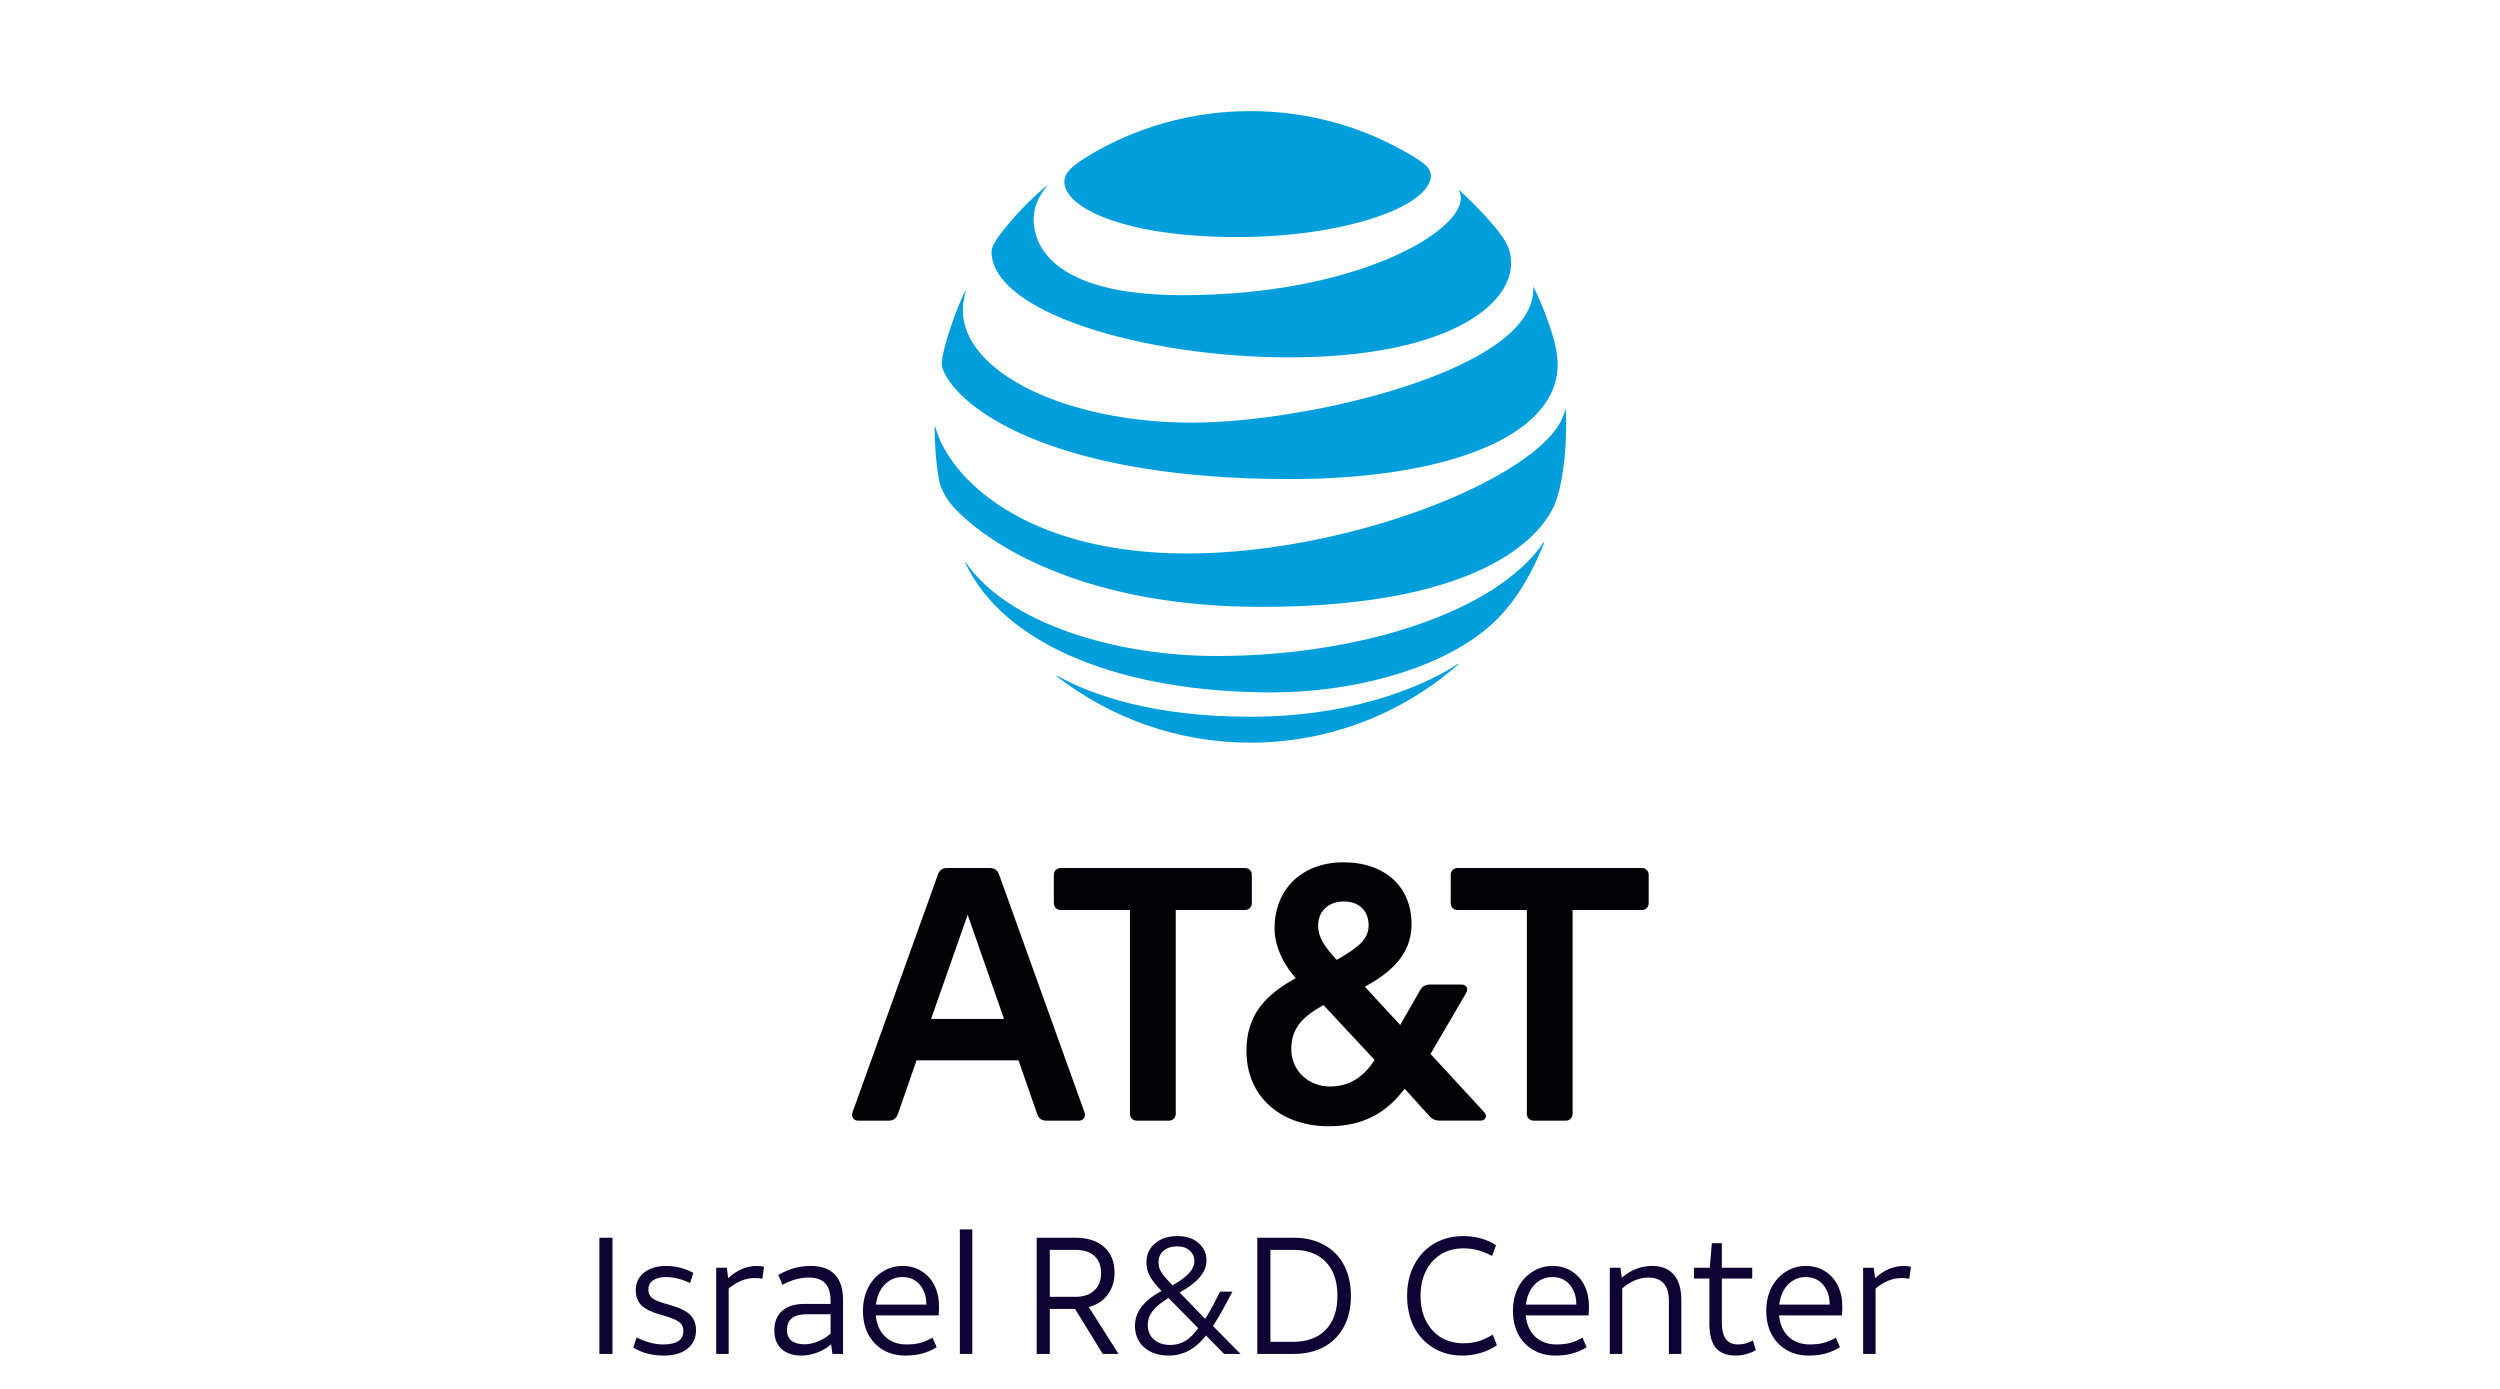 <svg width="180" height="100" viewBox="0 0 180 100" fill="none" xmlns="http://www.w3.org/2000/svg">
<g clip-path="url(#clip0_411_3085)">
<g clip-path="url(#clip1_411_3085)">
<path fill-rule="evenodd" clip-rule="evenodd" d="M90.132 65.019V62.999C90.132 62.7 89.929 62.497 89.634 62.497H76.377C76.082 62.497 75.875 62.7 75.875 62.999V65.019C75.875 65.314 76.082 65.521 76.377 65.521H81.356V80.184C81.356 80.478 81.559 80.686 81.854 80.686H84.153C84.448 80.686 84.655 80.478 84.655 80.184V65.521H89.634C89.929 65.521 90.132 65.314 90.132 65.019V65.019ZM106.838 80.048C107.137 80.367 106.954 80.685 106.591 80.685H103.703C103.317 80.685 103.11 80.59 102.859 80.295L101.134 78.387C99.975 79.933 98.361 81.092 95.677 81.092C92.359 81.092 89.745 79.092 89.745 75.658C89.745 73.021 91.156 71.611 93.291 70.428C92.247 69.225 91.769 67.951 91.769 66.839C91.769 64.019 93.745 62.087 96.724 62.087C99.768 62.087 101.632 63.883 101.632 66.544C101.632 68.815 99.999 70.09 98.27 71.046L100.815 73.798L102.249 71.296C102.428 70.998 102.636 70.886 102.998 70.886H105.205C105.567 70.886 105.771 71.137 105.544 71.524L102.998 75.885L106.838 80.048ZM96.768 64.907C95.589 64.907 94.904 65.656 94.904 66.656C94.904 67.429 95.314 68.114 96.246 69.11C97.86 68.182 98.541 67.612 98.541 66.612C98.541 65.68 97.951 64.907 96.768 64.907V64.907ZM95.748 78.228C97.202 78.228 98.178 77.522 98.975 76.32L95.29 72.364C93.88 73.157 92.972 73.953 92.972 75.547C92.972 77.116 94.247 78.228 95.748 78.228V78.228ZM78.086 80.092C78.201 80.387 78.018 80.686 77.7 80.686H75.333C74.995 80.686 74.792 80.526 74.676 80.207L73.334 76.344H65.992L64.65 80.207C64.534 80.526 64.331 80.686 63.993 80.686H61.762C61.467 80.686 61.264 80.387 61.38 80.092L67.538 62.951C67.653 62.633 67.857 62.497 68.195 62.497H71.243C71.585 62.497 71.812 62.633 71.928 62.951L78.086 80.092ZM72.29 73.364L69.673 65.863L67.036 73.364H72.29ZM118.207 62.497C118.501 62.497 118.705 62.7 118.705 62.999V65.019C118.705 65.314 118.501 65.521 118.207 65.521H113.227V80.184C113.227 80.478 113.024 80.686 112.73 80.686H110.431C110.136 80.686 109.933 80.478 109.933 80.184V65.521H104.954C104.655 65.521 104.452 65.314 104.452 65.019V62.999C104.452 62.7 104.655 62.497 104.954 62.497H118.207V62.497Z" fill="#000105"/>
<path fill-rule="evenodd" clip-rule="evenodd" d="M101.656 11.207C98.246 9.163 94.291 8 90.024 8C85.73 8 81.655 9.203 78.234 11.302C77.21 11.932 76.632 12.438 76.632 13.087C76.632 15.007 81.114 17.07 89.06 17.07C96.924 17.07 103.026 14.812 103.026 12.637C103.026 12.119 102.572 11.752 101.656 11.207M105.042 13.732C105.133 13.88 105.181 14.043 105.181 14.258C105.181 16.783 97.457 21.253 85.153 21.253C76.114 21.253 74.421 17.895 74.421 15.764C74.421 15.003 74.712 14.222 75.357 13.429C75.393 13.382 75.361 13.362 75.322 13.398C74.147 14.393 73.071 15.513 72.123 16.724C71.669 17.293 71.39 17.803 71.39 18.106C71.39 22.527 82.472 25.73 92.833 25.73C103.871 25.73 108.798 22.129 108.798 18.958C108.798 17.823 108.36 17.162 107.233 15.883C106.5 15.047 105.807 14.369 105.074 13.704C105.042 13.672 105.014 13.696 105.042 13.732M69.482 20.982C68.817 22.305 68.076 24.539 67.857 25.694C67.761 26.188 67.801 26.427 67.976 26.798C69.37 29.757 76.425 34.494 92.88 34.494C102.919 34.494 110.718 32.028 111.981 27.527C112.212 26.694 112.224 25.818 111.925 24.643C111.594 23.324 110.969 21.787 110.439 20.707C110.419 20.671 110.391 20.679 110.395 20.719C110.591 26.622 94.131 30.431 85.826 30.431C76.827 30.431 69.323 26.846 69.323 22.316C69.323 21.882 69.41 21.448 69.526 20.994C69.538 20.954 69.502 20.946 69.482 20.982M85.455 39.851C73.82 39.851 68.335 34.43 67.339 30.729C67.327 30.677 67.291 30.689 67.291 30.733C67.291 31.98 67.415 33.589 67.63 34.657C67.729 35.175 68.155 35.991 68.773 36.641C71.593 39.576 78.616 43.695 90.781 43.695C107.356 43.695 111.144 38.17 111.921 36.354C112.475 35.055 112.762 32.709 112.762 30.733C112.762 30.259 112.75 29.877 112.73 29.502C112.73 29.443 112.698 29.435 112.682 29.498C111.853 33.94 97.692 39.851 85.455 39.851M91.57 49.853C97.162 49.853 103.313 48.328 106.99 45.308C107.993 44.488 108.953 43.388 109.81 41.919C110.308 41.074 110.79 40.066 111.184 39.078C111.2 39.031 111.172 39.007 111.136 39.058C107.715 44.093 97.812 47.232 87.59 47.232C80.361 47.232 72.585 44.922 69.542 40.508C69.514 40.465 69.482 40.484 69.502 40.528C72.338 46.559 80.938 49.853 91.57 49.853M76.082 48.69C79.938 51.678 84.778 53.471 90.024 53.471C95.768 53.471 101.007 51.339 105.002 47.834C105.05 47.794 105.03 47.762 104.982 47.794C103.185 48.989 98.075 51.606 90.024 51.606C83.029 51.606 78.608 50.045 76.114 48.651C76.066 48.627 76.046 48.663 76.082 48.69" fill="#009FDB"/>
<path d="M43.156 89.116H44.099V97.481H43.156V89.116ZM47.807 97.601C46.954 97.601 46.217 97.41 45.596 97.027L45.835 96.298C46.504 96.633 47.145 96.8 47.759 96.8C48.723 96.8 49.205 96.474 49.205 95.82C49.205 95.558 49.109 95.35 48.918 95.199C48.727 95.048 48.376 94.896 47.866 94.745L47.532 94.649C46.902 94.474 46.452 94.251 46.181 93.98C45.91 93.709 45.775 93.343 45.775 92.881C45.775 92.53 45.867 92.223 46.05 91.96C46.241 91.698 46.496 91.498 46.815 91.363C47.141 91.219 47.512 91.148 47.926 91.148C48.659 91.148 49.324 91.315 49.922 91.65L49.683 92.379C49.085 92.092 48.5 91.948 47.926 91.948C47.544 91.948 47.241 92.028 47.018 92.188C46.795 92.347 46.683 92.566 46.683 92.845C46.683 93.1 46.767 93.299 46.934 93.442C47.109 93.586 47.416 93.721 47.854 93.849L48.189 93.944C48.882 94.135 49.376 94.37 49.671 94.649C49.966 94.928 50.113 95.302 50.113 95.773C50.113 96.33 49.906 96.776 49.492 97.111C49.085 97.438 48.524 97.601 47.807 97.601ZM54.891 92.068C54.707 92.036 54.52 92.02 54.329 92.02C53.692 92.02 53.07 92.271 52.465 92.773V97.481H51.569V91.279H52.333L52.429 92.032C53.058 91.443 53.751 91.148 54.508 91.148C54.668 91.148 54.835 91.168 55.01 91.208L54.891 92.068ZM57.7 97.601C57.094 97.601 56.616 97.442 56.266 97.123C55.923 96.804 55.752 96.362 55.752 95.796C55.752 95.183 55.939 94.713 56.313 94.386C56.688 94.052 57.218 93.884 57.903 93.884H59.803V93.681C59.803 93.1 59.675 92.674 59.42 92.403C59.165 92.124 58.771 91.984 58.237 91.984C57.6 91.984 56.967 92.16 56.337 92.51L56.038 91.793C56.437 91.57 56.819 91.407 57.186 91.303C57.56 91.2 57.958 91.148 58.381 91.148C59.145 91.148 59.723 91.355 60.114 91.769C60.504 92.183 60.699 92.797 60.699 93.61V97.481H59.934L59.839 96.788C59.552 97.043 59.217 97.242 58.835 97.386C58.452 97.529 58.074 97.601 57.7 97.601ZM57.915 96.788C58.233 96.788 58.56 96.721 58.895 96.585C59.237 96.442 59.54 96.255 59.803 96.023V94.625H58.082C57.134 94.625 56.66 95.008 56.66 95.773C56.66 96.091 56.767 96.342 56.983 96.525C57.206 96.701 57.516 96.788 57.915 96.788ZM63.054 94.709C63.118 95.354 63.345 95.864 63.735 96.239C64.133 96.613 64.643 96.8 65.265 96.8C65.639 96.8 65.966 96.764 66.245 96.693C66.523 96.621 66.822 96.494 67.141 96.31L67.44 97.003C67.097 97.211 66.747 97.362 66.388 97.457C66.037 97.553 65.639 97.601 65.193 97.601C64.572 97.601 64.03 97.462 63.568 97.183C63.106 96.904 62.751 96.525 62.504 96.047C62.257 95.561 62.134 95.008 62.134 94.386C62.134 93.749 62.261 93.183 62.516 92.689C62.779 92.195 63.126 91.817 63.556 91.554C63.986 91.283 64.46 91.148 64.978 91.148C65.512 91.148 65.974 91.275 66.364 91.53C66.763 91.777 67.069 92.12 67.284 92.558C67.499 92.996 67.607 93.49 67.607 94.04C67.607 94.263 67.599 94.486 67.583 94.709H63.054ZM64.99 91.948C64.48 91.948 64.05 92.128 63.699 92.486C63.357 92.845 63.146 93.327 63.066 93.932H66.699V93.873C66.699 93.506 66.623 93.175 66.472 92.881C66.328 92.578 66.129 92.347 65.874 92.188C65.619 92.028 65.325 91.948 64.99 91.948ZM69.109 88.519H70.005V97.481H69.109V88.519ZM77.402 94.243H75.585V97.481H74.641V89.116H77.414C78.306 89.116 78.999 89.339 79.493 89.785C79.995 90.224 80.246 90.845 80.246 91.65C80.246 92.255 80.083 92.777 79.756 93.215C79.43 93.653 78.975 93.952 78.394 94.112L80.533 97.481H79.398L77.402 94.243ZM75.585 93.371H77.426C78.007 93.371 78.462 93.219 78.788 92.916C79.115 92.614 79.278 92.195 79.278 91.662C79.278 91.136 79.119 90.726 78.8 90.431C78.481 90.136 78.023 89.989 77.426 89.989H75.585V93.371ZM81.718 95.45C81.718 94.462 82.355 93.629 83.63 92.952C83.208 92.506 82.921 92.14 82.77 91.853C82.618 91.558 82.543 91.236 82.543 90.885C82.543 90.327 82.75 89.873 83.164 89.523C83.578 89.172 84.112 88.997 84.765 88.997C85.395 88.997 85.9 89.16 86.283 89.487C86.673 89.813 86.868 90.244 86.868 90.777C86.868 91.59 86.223 92.351 84.933 93.06L86.773 94.96C87.028 94.546 87.211 94.231 87.323 94.016L87.848 93H88.733L88.076 94.231C87.868 94.613 87.621 95.028 87.335 95.474L89.318 97.481H88.135L86.833 96.155C86.084 97.119 85.195 97.601 84.168 97.601C83.427 97.601 82.833 97.406 82.387 97.015C81.941 96.625 81.718 96.103 81.718 95.45ZM84.263 96.836C84.662 96.836 85.02 96.74 85.339 96.549C85.665 96.35 85.976 96.043 86.271 95.629L84.132 93.454C83.614 93.765 83.236 94.076 82.997 94.386C82.758 94.697 82.638 95.032 82.638 95.39C82.638 95.828 82.785 96.179 83.08 96.442C83.375 96.705 83.769 96.836 84.263 96.836ZM83.415 90.861C83.415 91.044 83.439 91.208 83.487 91.351C83.542 91.486 83.638 91.642 83.773 91.817C83.909 91.992 84.124 92.235 84.419 92.546C84.968 92.235 85.367 91.941 85.614 91.662C85.869 91.383 85.996 91.096 85.996 90.801C85.996 90.491 85.881 90.236 85.65 90.037C85.427 89.837 85.132 89.738 84.765 89.738C84.359 89.738 84.032 89.841 83.785 90.048C83.538 90.256 83.415 90.526 83.415 90.861ZM96.296 93.299C96.296 92.255 96.018 91.443 95.46 90.861C94.902 90.279 94.126 89.989 93.13 89.989H91.469V96.609H93.13C94.126 96.609 94.902 96.318 95.46 95.737C96.018 95.155 96.296 94.343 96.296 93.299ZM97.264 93.299C97.264 94.167 97.093 94.916 96.751 95.546C96.408 96.175 95.926 96.657 95.305 96.992C94.691 97.318 93.97 97.481 93.142 97.481H90.525V89.116H93.142C93.994 89.116 94.731 89.292 95.352 89.642C95.974 89.985 96.448 90.471 96.775 91.1C97.101 91.729 97.264 92.462 97.264 93.299ZM105.291 97.601C104.495 97.601 103.793 97.414 103.188 97.039C102.583 96.665 102.116 96.155 101.79 95.51C101.471 94.856 101.312 94.12 101.312 93.299C101.312 92.446 101.487 91.694 101.838 91.04C102.196 90.379 102.678 89.873 103.284 89.523C103.897 89.172 104.594 88.997 105.375 88.997C105.797 88.997 106.211 89.053 106.618 89.164C107.024 89.276 107.39 89.439 107.717 89.654L107.43 90.431C107.072 90.24 106.729 90.1 106.403 90.013C106.076 89.925 105.733 89.881 105.375 89.881C104.746 89.881 104.196 90.028 103.726 90.323C103.256 90.618 102.897 91.024 102.65 91.542C102.403 92.052 102.28 92.638 102.28 93.299C102.28 93.992 102.411 94.597 102.674 95.115C102.945 95.633 103.311 96.031 103.774 96.31C104.244 96.581 104.777 96.717 105.375 96.717C105.749 96.717 106.104 96.669 106.438 96.573C106.773 96.47 107.12 96.31 107.478 96.095L107.777 96.86C107.434 97.099 107.044 97.282 106.606 97.41C106.176 97.537 105.737 97.601 105.291 97.601ZM109.851 94.709C109.915 95.354 110.142 95.864 110.532 96.239C110.931 96.613 111.441 96.8 112.062 96.8C112.436 96.8 112.763 96.764 113.042 96.693C113.321 96.621 113.619 96.494 113.938 96.31L114.237 97.003C113.894 97.211 113.544 97.362 113.185 97.457C112.835 97.553 112.436 97.601 111.99 97.601C111.369 97.601 110.827 97.462 110.365 97.183C109.903 96.904 109.548 96.525 109.301 96.047C109.054 95.561 108.931 95.008 108.931 94.386C108.931 93.749 109.058 93.183 109.313 92.689C109.576 92.195 109.923 91.817 110.353 91.554C110.783 91.283 111.257 91.148 111.775 91.148C112.309 91.148 112.771 91.275 113.161 91.53C113.56 91.777 113.866 92.12 114.082 92.558C114.297 92.996 114.404 93.49 114.404 94.04C114.404 94.263 114.396 94.486 114.38 94.709H109.851ZM111.787 91.948C111.277 91.948 110.847 92.128 110.496 92.486C110.154 92.845 109.943 93.327 109.863 93.932H113.496V93.873C113.496 93.506 113.42 93.175 113.269 92.881C113.126 92.578 112.926 92.347 112.671 92.188C112.416 92.028 112.122 91.948 111.787 91.948ZM115.906 97.481V91.279H116.671L116.766 91.996C117.117 91.701 117.471 91.486 117.83 91.351C118.188 91.216 118.567 91.148 118.965 91.148C119.642 91.148 120.16 91.359 120.519 91.781C120.877 92.195 121.056 92.805 121.056 93.61V97.481H120.16V93.681C120.16 92.55 119.666 91.984 118.678 91.984C118.033 91.984 117.408 92.243 116.802 92.761V97.481H115.906ZM124.989 97.601C124.336 97.601 123.854 97.418 123.543 97.051C123.233 96.677 123.077 96.103 123.077 95.33V92.056H121.966V91.279H123.101L123.256 89.511H123.974V91.279H126.16V92.056H123.974V95.235C123.974 96.278 124.36 96.8 125.133 96.8C125.515 96.8 125.874 96.705 126.208 96.513L126.423 97.207C126.232 97.326 126.005 97.422 125.742 97.493C125.487 97.565 125.236 97.601 124.989 97.601ZM128.092 94.709C128.155 95.354 128.382 95.864 128.773 96.239C129.171 96.613 129.681 96.8 130.302 96.8C130.677 96.8 131.003 96.764 131.282 96.693C131.561 96.621 131.86 96.494 132.179 96.31L132.477 97.003C132.135 97.211 131.784 97.362 131.426 97.457C131.075 97.553 130.677 97.601 130.231 97.601C129.609 97.601 129.067 97.462 128.605 97.183C128.143 96.904 127.789 96.525 127.542 96.047C127.295 95.561 127.171 95.008 127.171 94.386C127.171 93.749 127.299 93.183 127.554 92.689C127.817 92.195 128.163 91.817 128.593 91.554C129.024 91.283 129.498 91.148 130.016 91.148C130.549 91.148 131.011 91.275 131.402 91.53C131.8 91.777 132.107 92.12 132.322 92.558C132.537 92.996 132.645 93.49 132.645 94.04C132.645 94.263 132.637 94.486 132.621 94.709H128.092ZM130.027 91.948C129.518 91.948 129.087 92.128 128.737 92.486C128.394 92.845 128.183 93.327 128.104 93.932H131.736V93.873C131.736 93.506 131.661 93.175 131.509 92.881C131.366 92.578 131.167 92.347 130.912 92.188C130.657 92.028 130.362 91.948 130.027 91.948ZM137.468 92.068C137.285 92.036 137.098 92.02 136.907 92.02C136.269 92.02 135.648 92.271 135.043 92.773V97.481H134.146V91.279H134.911L135.007 92.032C135.636 91.443 136.329 91.148 137.086 91.148C137.245 91.148 137.413 91.168 137.588 91.208L137.468 92.068Z" fill="#0E0333"/>
</g>
</g>
<defs>
<clipPath id="clip0_411_3085">
<rect width="180" height="100" fill="white"/>
</clipPath>
<clipPath id="clip1_411_3085">
<rect width="96" height="92.017" fill="white" transform="translate(42 8)"/>
</clipPath>
</defs>
</svg>
